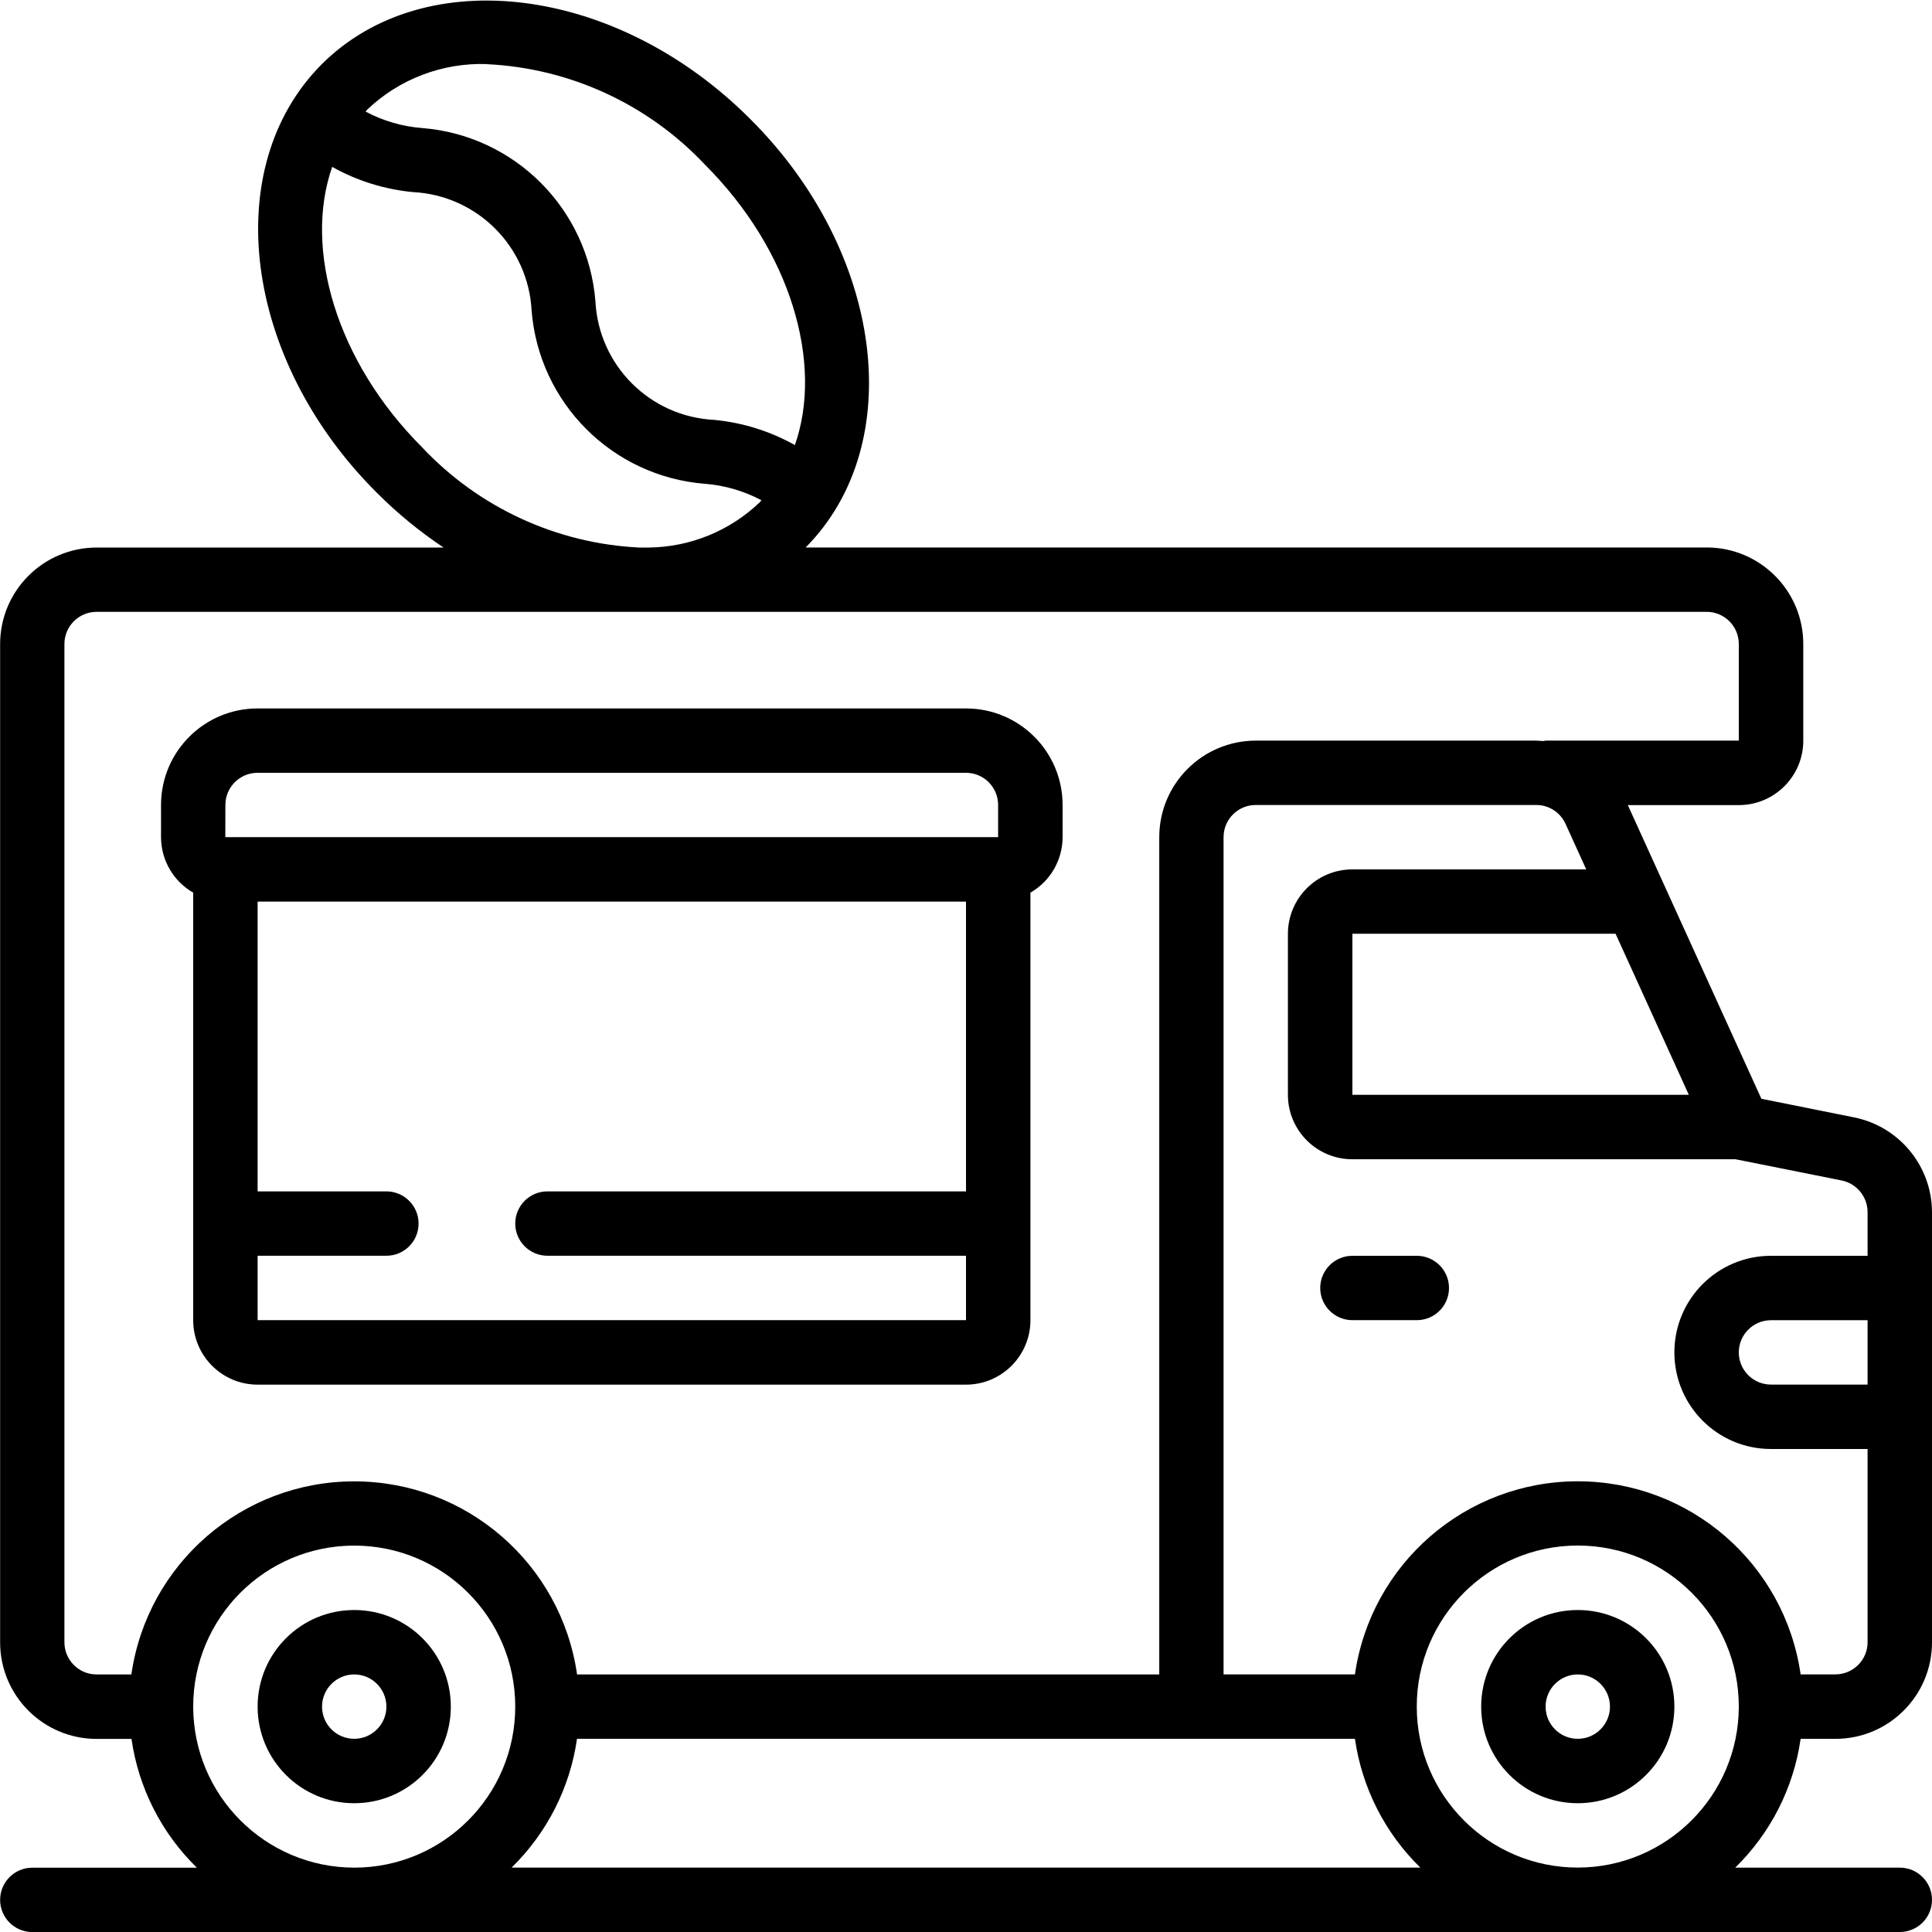 <svg viewBox="0 0 32 32" height="32" width="32" xmlns="http://www.w3.org/2000/svg" version="1.1">
<title>truck1</title>
<path d="M5.867 26.667c-0.884 0-1.6 0.716-1.6 1.6s0.716 1.6 1.6 1.6c0.884 0 1.6-0.716 1.6-1.6s-0.716-1.6-1.6-1.6zM5.867 28.8c-0.295 0-0.533-0.239-0.533-0.533s0.239-0.533 0.533-0.533 0.533 0.239 0.533 0.533-0.239 0.533-0.533 0.533z"></path>
<path d="M26.133 26.667c-0.884 0-1.6 0.716-1.6 1.6s0.716 1.6 1.6 1.6 1.6-0.716 1.6-1.6-0.716-1.6-1.6-1.6zM26.133 28.8c-0.295 0-0.533-0.239-0.533-0.533s0.239-0.533 0.533-0.533 0.533 0.239 0.533 0.533-0.239 0.533-0.533 0.533z"></path>
<path d="M23.467 20.8h-1.067c-0.295 0-0.533 0.239-0.533 0.533s0.239 0.533 0.533 0.533h1.067c0.295 0 0.533-0.239 0.533-0.533s-0.239-0.533-0.533-0.533z"></path>
<path d="M31.467 32c0.295 0 0.533-0.239 0.533-0.533s-0.239-0.533-0.533-0.533h-2.726c0.586-0.573 0.967-1.322 1.083-2.133h0.576c0.884 0 1.6-0.716 1.6-1.6v-7.125c-0.003-0.762-0.541-1.416-1.287-1.568l-1.539-0.309-2.212-4.864h1.839c0.589 0 1.067-0.478 1.067-1.067v-1.6c0-0.884-0.716-1.6-1.6-1.6h-14.924c1.701-1.715 1.291-4.895-0.914-7.093-2.202-2.21-5.389-2.618-7.101-0.911-1.706 1.711-1.297 4.898 0.913 7.098 0.337 0.338 0.708 0.642 1.105 0.907h-5.745c-0.884 0-1.6 0.716-1.6 1.6v16.533c0 0.884 0.716 1.6 1.6 1.6h0.576c0.116 0.811 0.497 1.561 1.083 2.133h-2.726c-0.295 0-0.533 0.239-0.533 0.533s0.239 0.533 0.533 0.533zM8.474 30.933c0.586-0.573 0.967-1.322 1.083-2.133h12.885c0.116 0.811 0.497 1.561 1.083 2.133zM26.133 30.933c-1.473 0-2.667-1.194-2.667-2.667s1.194-2.667 2.667-2.667 2.667 1.194 2.667 2.667c-0.002 1.472-1.195 2.665-2.667 2.667zM30.933 22.933h-1.6c-0.295 0-0.533-0.239-0.533-0.533s0.239-0.533 0.533-0.533h1.6zM30.502 19.552c0.249 0.050 0.43 0.268 0.431 0.523v0.725h-1.6c-0.884 0-1.6 0.716-1.6 1.6s0.716 1.6 1.6 1.6h1.6v3.2c0 0.295-0.239 0.533-0.533 0.533h-0.576c-0.264-1.836-1.836-3.198-3.691-3.198s-3.427 1.363-3.691 3.198h-2.176v-13.867c0-0.295 0.239-0.533 0.533-0.533h4.645c0.033 0 0.067 0.004 0.076 0.005 0.18 0.026 0.334 0.141 0.41 0.307l0.343 0.755h-3.874c-0.589 0-1.067 0.478-1.067 1.067v2.667c0 0.589 0.478 1.067 1.067 1.067h6.347zM27.972 18.133h-5.572v-2.667h4.359zM8.063 1.063c1.374 0.065 2.669 0.661 3.612 1.663 1.421 1.418 1.967 3.287 1.491 4.646-0.413-0.232-0.871-0.374-1.342-0.418-1.061-0.055-1.908-0.903-1.962-1.964-0.122-1.53-1.336-2.746-2.867-2.869-0.329-0.025-0.649-0.118-0.94-0.273 0.010-0.011 0.018-0.022 0.028-0.033 0.532-0.507 1.246-0.778 1.981-0.754zM6.993 7.41c-1.421-1.418-1.967-3.287-1.491-4.646 0.413 0.232 0.871 0.374 1.342 0.418 1.059 0.055 1.906 0.902 1.961 1.962 0.122 1.53 1.336 2.746 2.867 2.869 0.329 0.025 0.649 0.118 0.94 0.273-0.010 0.011-0.018 0.022-0.028 0.033-0.496 0.475-1.154 0.743-1.84 0.75h-0.155c-1.368-0.066-2.658-0.661-3.597-1.659zM1.067 27.2v-16.533c0-0.295 0.239-0.533 0.533-0.533h26.667c0.295 0 0.533 0.239 0.533 0.533v1.6h-3.2c-0.013 0-0.024 0.006-0.037 0.007-0.039 0-0.077-0.007-0.117-0.007h-4.645c-0.884 0-1.6 0.716-1.6 1.6v13.867h-9.643c-0.264-1.836-1.836-3.198-3.691-3.198s-3.427 1.363-3.691 3.198h-0.576c-0.295 0-0.533-0.239-0.533-0.533zM3.2 28.267c0-1.473 1.194-2.667 2.667-2.667s2.667 1.194 2.667 2.667-1.194 2.667-2.667 2.667c-1.472-0.002-2.665-1.195-2.667-2.667z"></path>
<path d="M3.2 21.867c0 0.589 0.478 1.067 1.067 1.067h11.733c0.589 0 1.067-0.478 1.067-1.067v-7.082c0.329-0.189 0.532-0.539 0.533-0.918v-0.533c0-0.884-0.716-1.6-1.6-1.6h-11.733c-0.884 0-1.6 0.716-1.6 1.6v0.533c0.001 0.379 0.204 0.729 0.533 0.918zM16 19.733h-6.933c-0.295 0-0.533 0.239-0.533 0.533s0.239 0.533 0.533 0.533h6.933v1.067h-11.733v-1.067h2.133c0.295 0 0.533-0.239 0.533-0.533s-0.239-0.533-0.533-0.533h-2.133v-4.8h11.733zM3.733 13.333c0-0.295 0.239-0.533 0.533-0.533h11.733c0.295 0 0.533 0.239 0.533 0.533v0.533h-12.8z"></path>
</svg>
